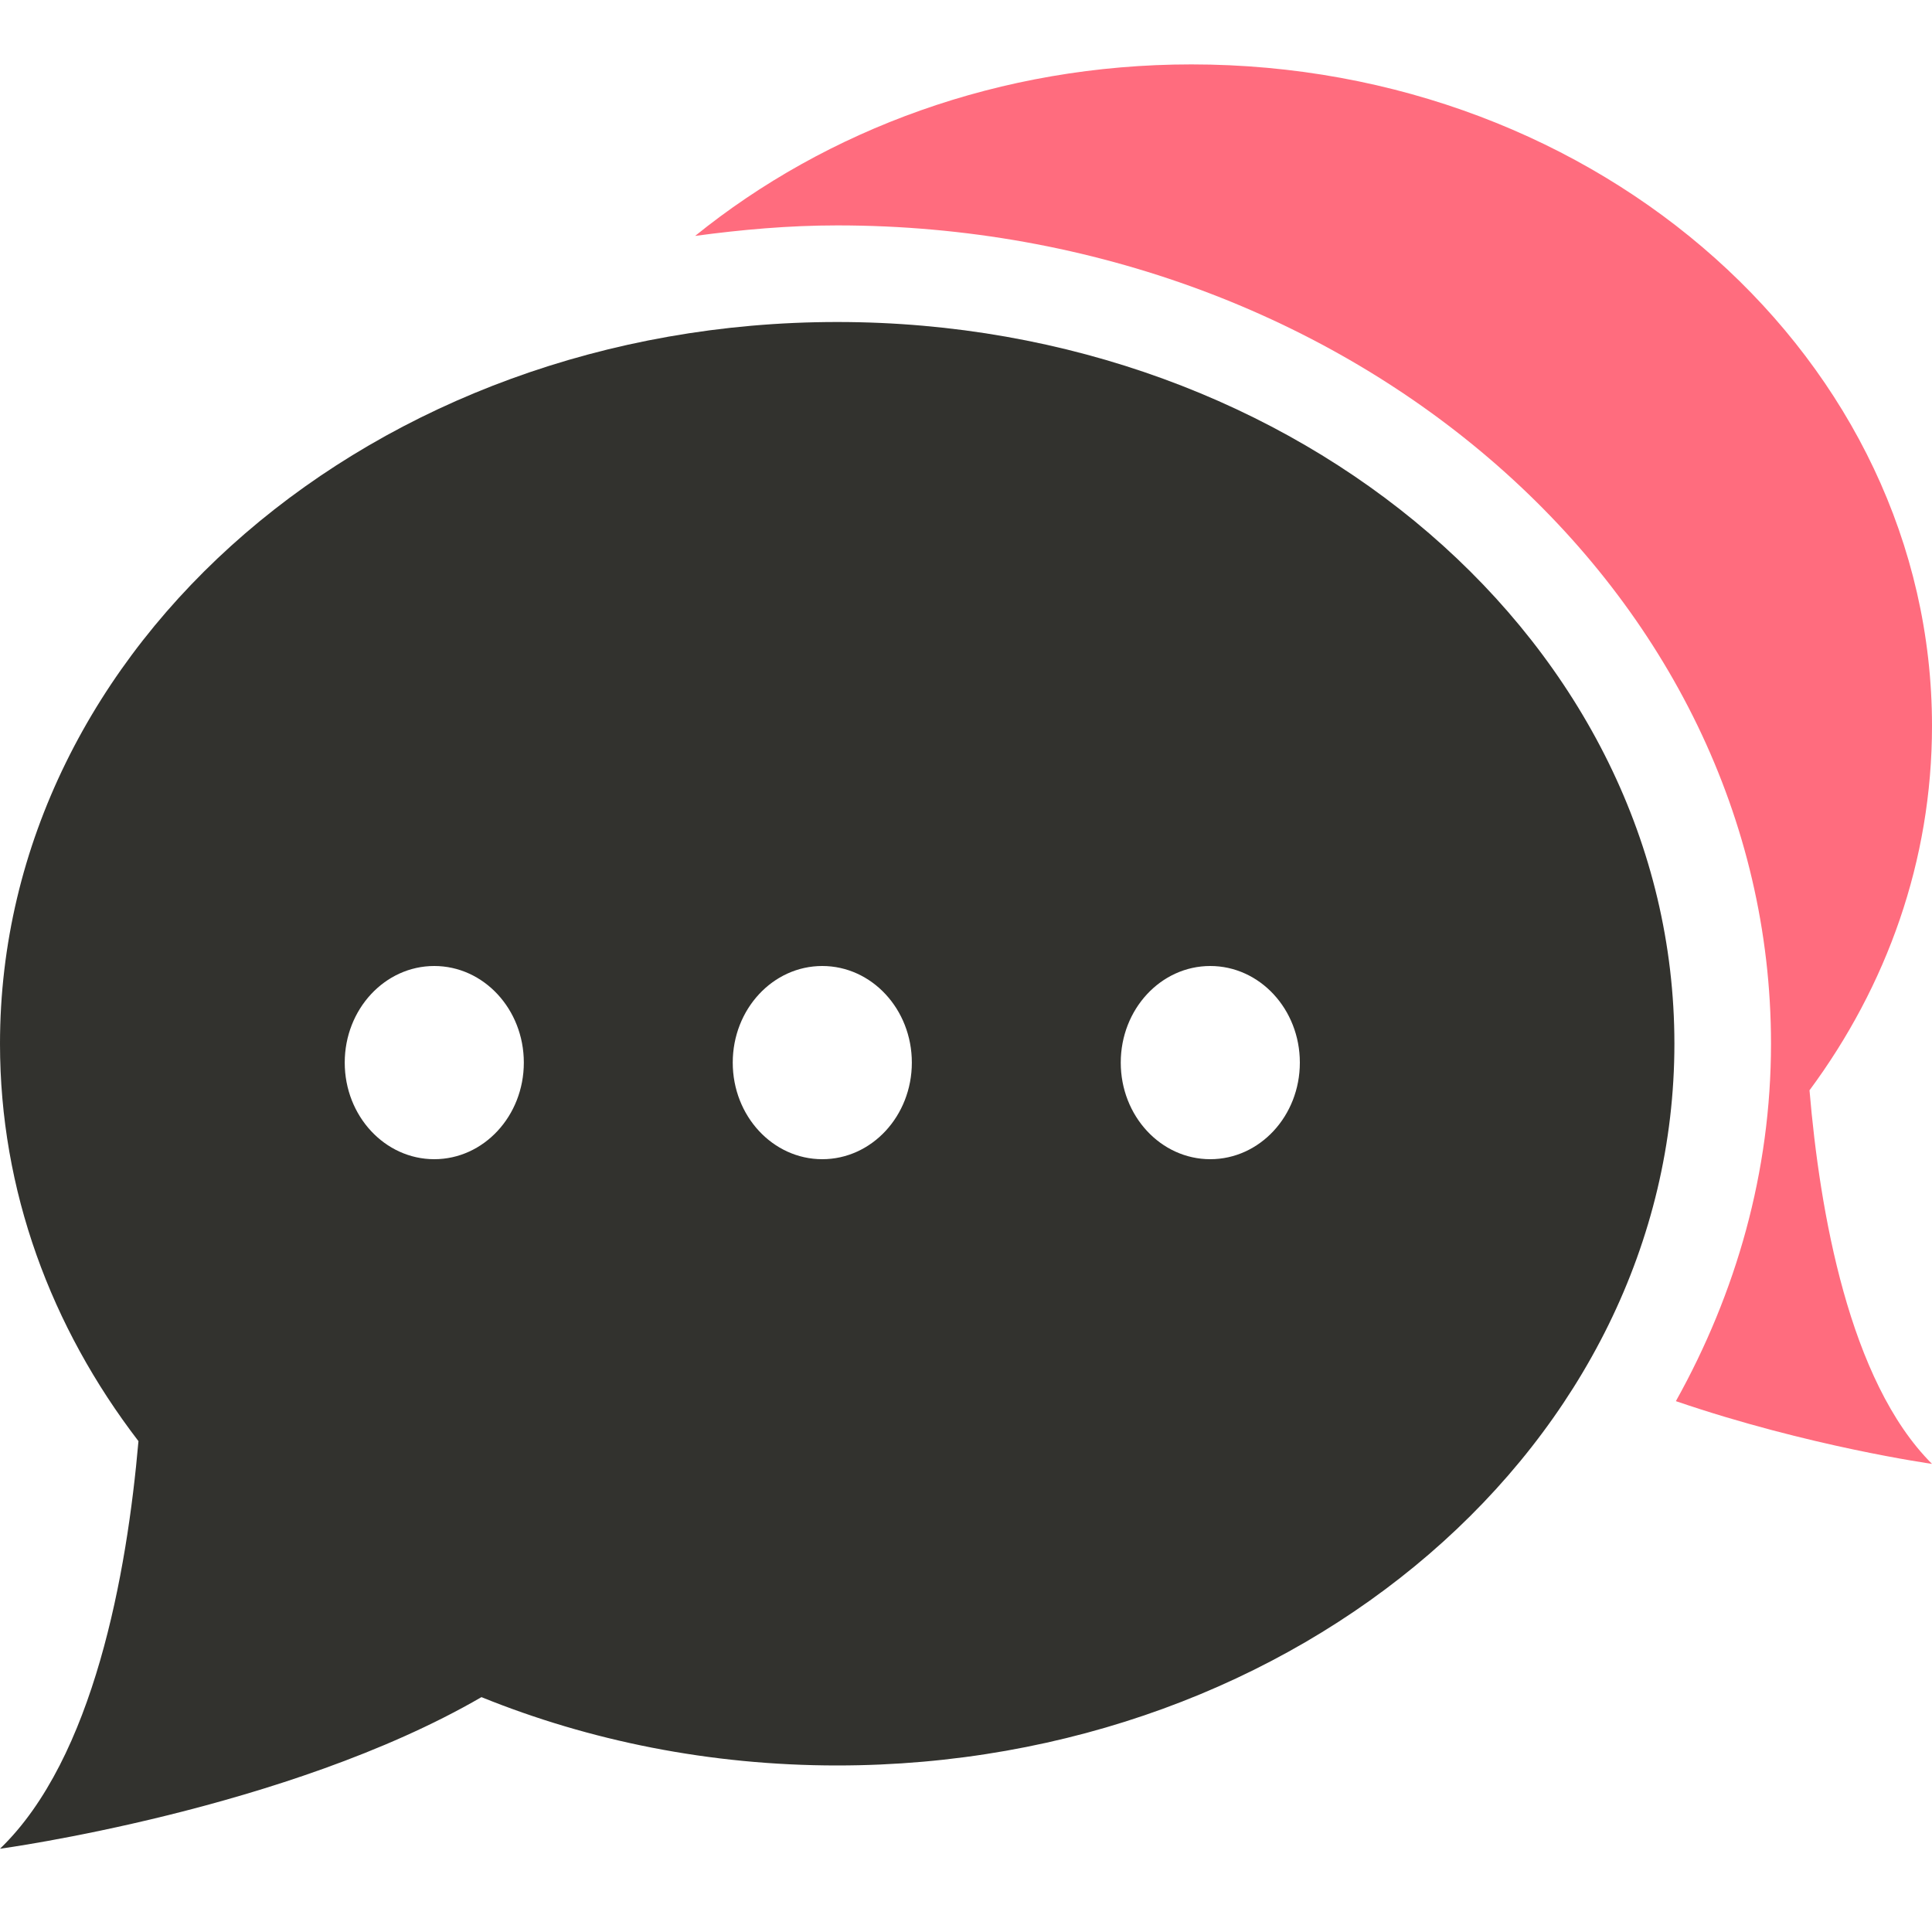 <?xml version="1.0" encoding="UTF-8"?>
<svg width="30px" height="30px" viewBox="0 0 30 30" version="1.1" xmlns="http://www.w3.org/2000/svg" xmlns:xlink="http://www.w3.org/1999/xlink">
    <!-- Generator: Sketch 51.2 (57519) - http://www.bohemiancoding.com/sketch -->
    <title>icon_contact us_mobile</title>
    <desc>Created with Sketch.</desc>
    <defs></defs>
    <g id="icon_contact-us_mobile" stroke="none" stroke-width="1" fill="none" fill-rule="evenodd">
        <g id="Group-13" transform="translate(0, 1)">
            <path d="M30,10.273 C30,4.6 24.851,-0 18.5,-0 C15.531,-0 12.834,1.014 10.794,2.663 C11.516,2.566 12.248,2.5 13,2.5 C20.995,2.5 27.5,8.2 27.5,15.207 C27.5,17.199 26.959,19.078 26.023,20.757 C28.087,21.463 30,21.731 30,21.731 C28.71,20.445 28.256,17.805 28.098,15.93 C29.299,14.308 30,12.364 30,10.273" id="Fill-1" fill="#FF6C7E"></path>
            <path d="M13,4 C20.18,4 26,9.018 26,15.207 C26,21.396 20.18,26.414 13,26.414 C11.024,26.414 9.153,26.032 7.476,25.353 C4.457,27.105 0,27.707 0,27.707 C1.458,26.304 1.972,23.423 2.15,21.378 C0.792,19.608 0,17.488 0,15.207 C0,9.018 5.82,4 13,4 M6.743,17 C7.511,17 8.134,16.329 8.134,15.5 C8.134,14.671 7.511,14 6.743,14 C5.976,14 5.353,14.671 5.353,15.5 C5.353,16.329 5.976,17 6.743,17 M12.768,17 C13.536,17 14.159,16.329 14.159,15.5 C14.159,14.671 13.536,14 12.768,14 C12,14 11.378,14.671 11.378,15.5 C11.378,16.329 12,17 12.768,17 M18.793,17 C19.561,17 20.184,16.329 20.184,15.5 C20.184,14.671 19.561,14 18.793,14 C18.025,14 17.403,14.671 17.403,15.5 C17.403,16.329 18.025,17 18.793,17" id="Fill-4" fill="#32322E"></path>
        </g>
    </g>
</svg>